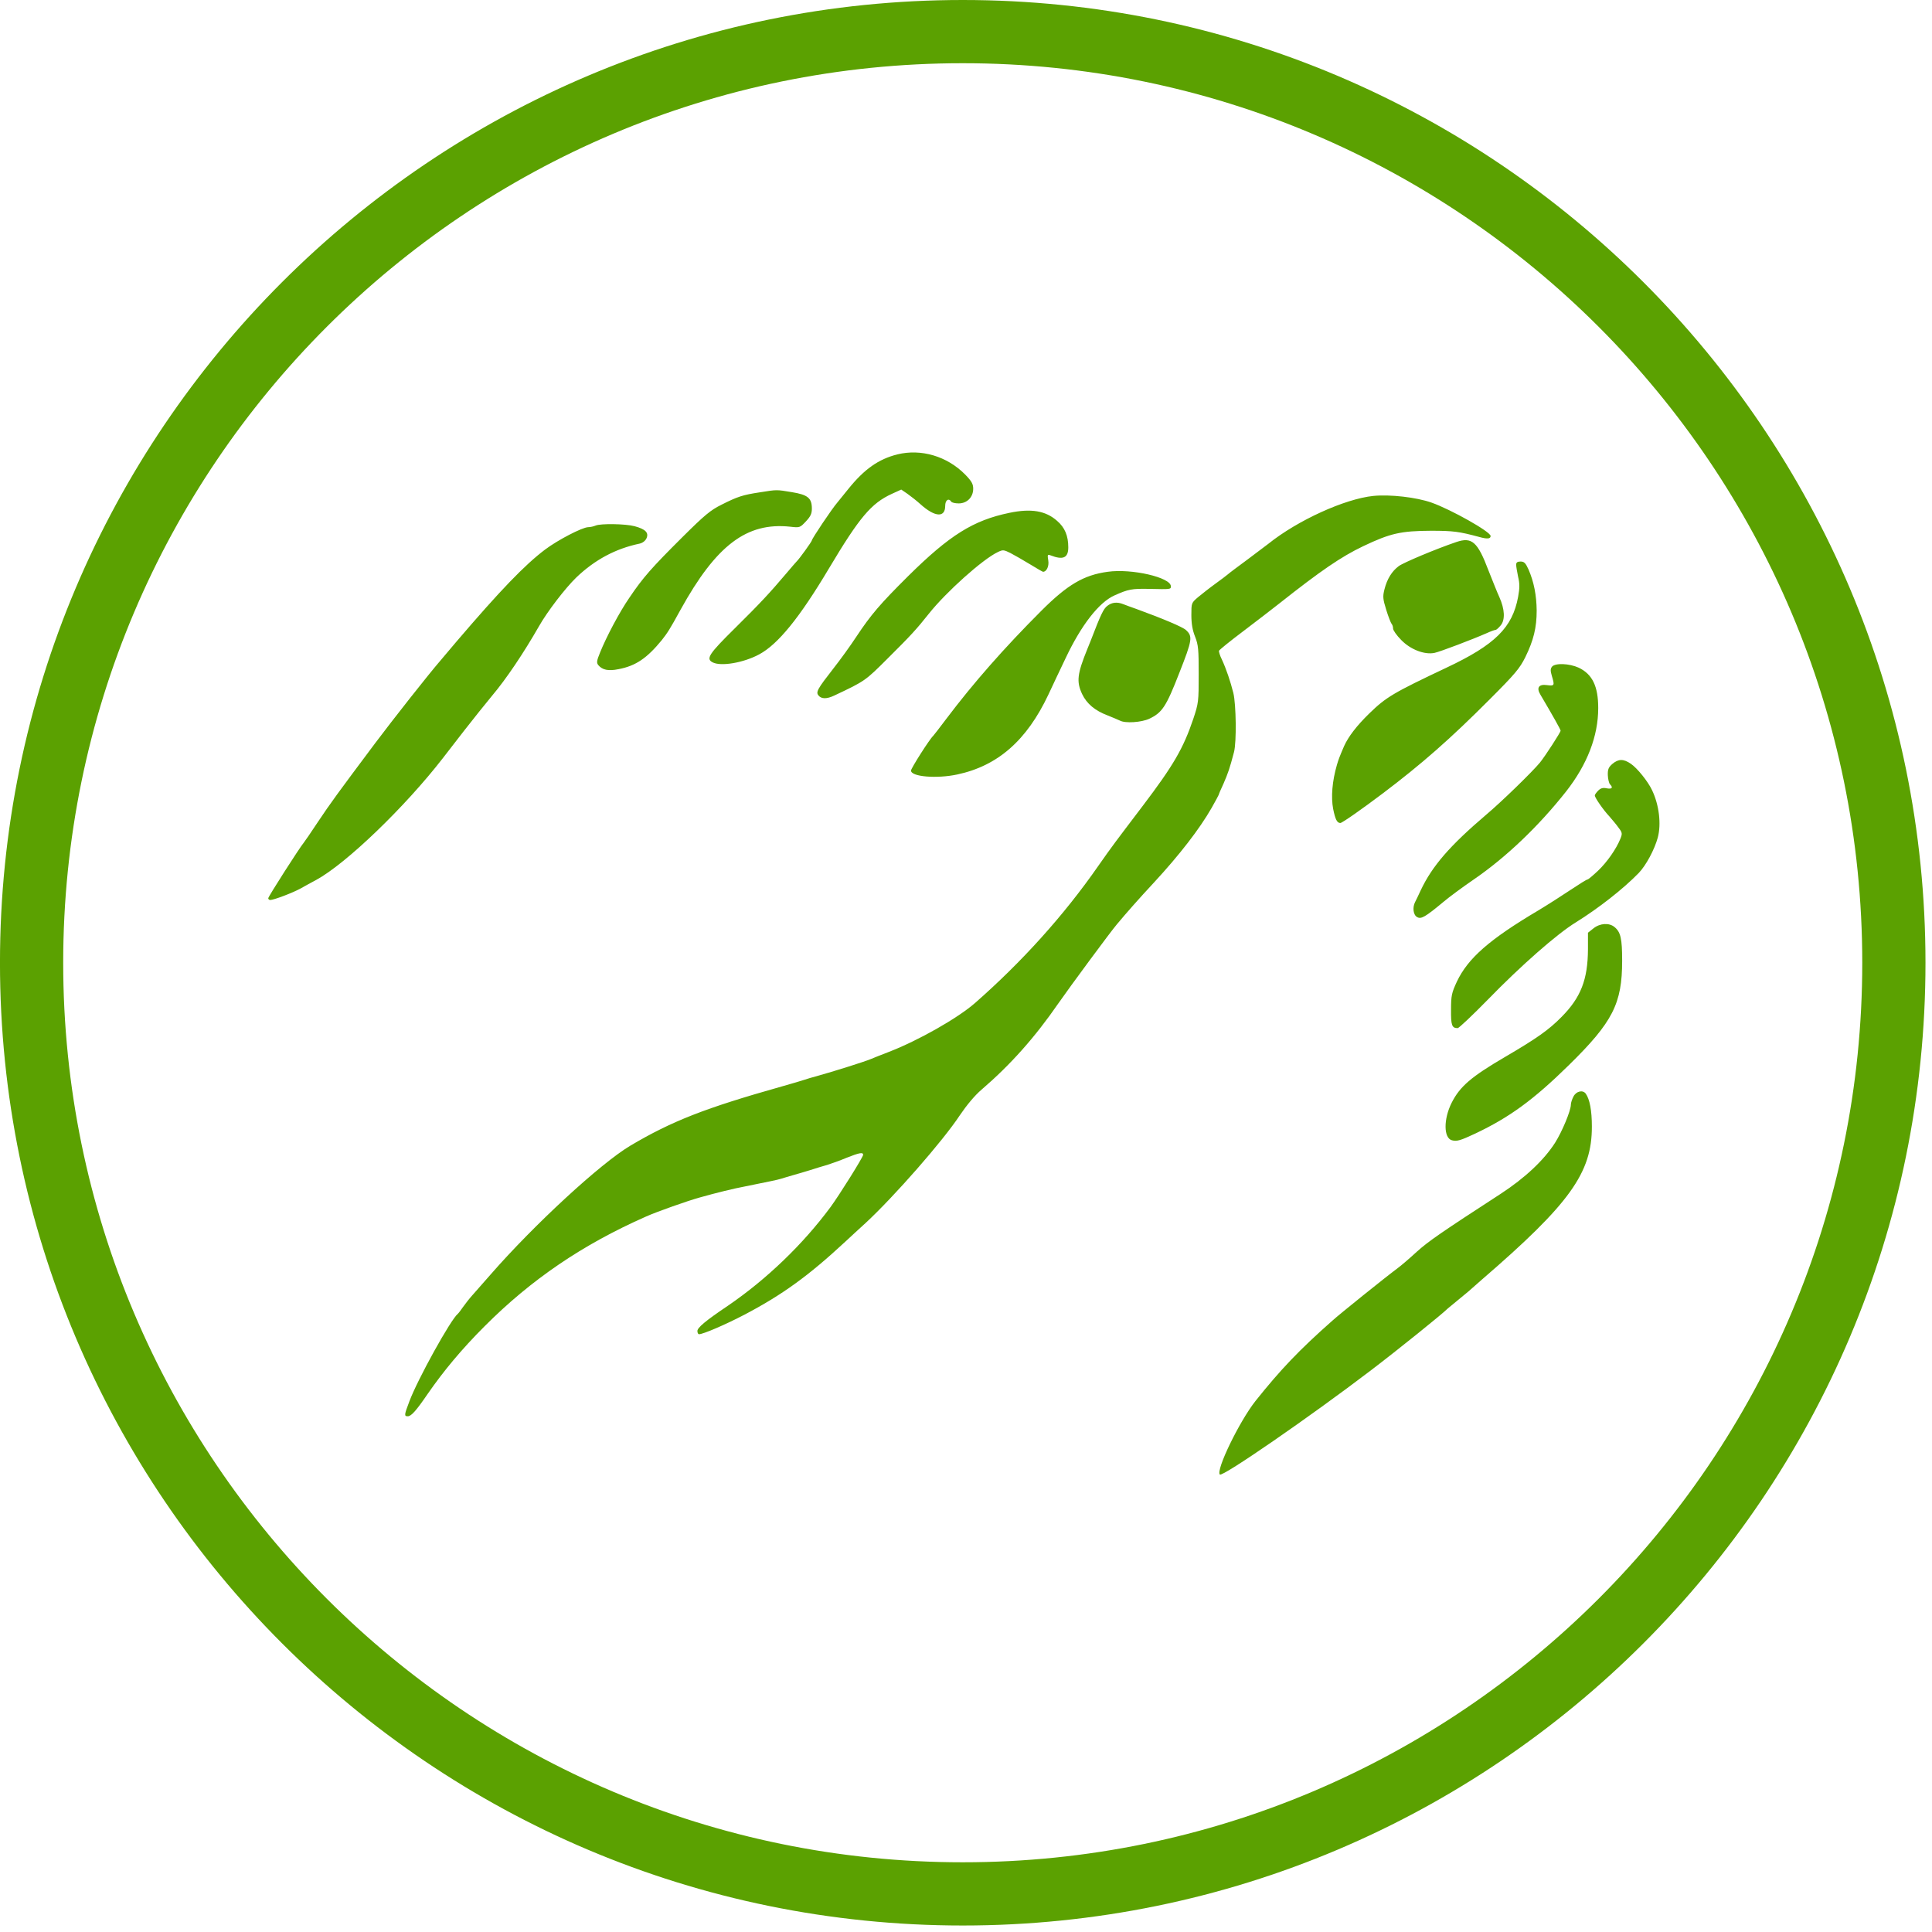 <svg xmlns="http://www.w3.org/2000/svg" xmlns:xlink="http://www.w3.org/1999/xlink" xmlns:serif="http://www.serif.com/" width="100%" height="100%" viewBox="0 0 191 191" xml:space="preserve" style="fill-rule:evenodd;clip-rule:evenodd;stroke-linejoin:round;stroke-miterlimit:2;">    <g transform="matrix(1,0,0,1,-1246.26,-617.545)">        <g transform="matrix(1,0,0,1,823.56,0)">            <path d="M517.877,617.545C465.346,617.545 422.698,660.193 422.698,712.724C422.698,765.255 465.346,807.903 517.877,807.903C570.408,807.903 613.056,765.255 613.056,712.724C613.056,660.193 570.408,617.545 517.877,617.545ZM517.877,623.795C566.958,623.795 606.806,663.643 606.806,712.724C606.806,761.805 566.958,801.653 517.877,801.653C468.796,801.653 428.948,761.805 428.948,712.724C428.948,663.643 468.796,623.795 517.877,623.795Z" style="fill:rgb(91,161,1);"></path>        </g>        <g transform="matrix(0.169,0,0,0.169,1272.78,662.278)">            <path d="M763.523,376.742C762.666,378.361 761.999,380.457 761.999,381.504C761.999,385.028 756.856,397.314 752.761,403.79C746.19,414.076 735.047,424.457 721.047,433.599C686.285,456.171 678.666,461.409 671.809,467.599C667.809,471.314 662.666,475.695 660.475,477.314C653.904,482.171 626.761,503.98 622.571,507.79C603.047,525.028 592.19,536.456 577.523,554.837C568.095,566.742 554.19,595.409 556.666,597.885C558.19,599.409 609.428,564.075 645.142,536.837C661.142,524.647 687.142,503.695 689.999,500.742C690.285,500.456 692.952,498.266 695.999,495.79C699.047,493.314 701.714,491.123 701.999,490.837C702.285,490.552 705.904,487.409 709.999,483.79C761.237,439.599 774.38,421.409 774.285,394.266C774.285,385.028 773.047,378.266 770.666,375.028C768.952,372.742 765.142,373.599 763.523,376.742ZM646.475,25.409C629.809,27.124 602.285,39.6 585.047,53.409C584.19,54.076 578.761,58.171 573.047,62.457C567.237,66.743 561.999,70.647 561.428,71.219C560.761,71.79 557.428,74.362 554.095,76.743C550.666,79.219 546.095,82.838 543.904,84.647C539.999,87.981 539.999,88.076 539.999,95.124C539.999,100.171 540.666,103.981 542.19,107.79C544.095,112.647 544.285,115.219 544.285,129.79C544.285,145.695 544.19,146.647 541.142,155.79C535.333,173.028 529.523,183.028 511.618,206.647C494.857,228.742 493.809,230.076 485.523,241.885C465.333,270.933 440.761,298.076 413.523,321.98C403.333,330.933 380.285,343.98 363.047,350.647C358.285,352.457 353.619,354.361 352.476,354.838C348.571,356.457 331.047,361.98 320.476,364.933C318.285,365.504 315.333,366.361 314,366.838C312.666,367.314 306.571,369.123 300.476,370.838C255.523,383.504 236.095,391.123 211.809,405.504C194.381,415.885 155.524,451.695 130.095,480.837C126,485.504 121.333,490.837 119.619,492.742C117.809,494.742 115.333,497.885 114,499.79C112.666,501.695 111.333,503.504 110.952,503.79C106.762,507.123 87.428,542.075 82.571,555.028C79.524,563.028 79.428,563.79 81.619,563.79C83.619,563.79 86.476,560.647 93.238,550.742C102.666,537.123 113.238,524.456 126.476,511.218C153.714,483.885 183.714,463.409 221.047,446.933C227.428,444.076 245.523,437.695 252.476,435.79C261.904,433.123 272.381,430.552 279.047,429.314C294.476,426.171 297.523,425.599 300,424.838C301.333,424.361 304.571,423.504 307.047,422.742C309.428,422.076 314,420.742 317.047,419.79C320,418.838 324.571,417.409 327.047,416.742C329.428,415.98 334.571,414.171 338.381,412.552C345.809,409.599 348,409.218 348,410.838C348,412.171 334.095,434.361 328.857,441.504C312.762,463.218 291.714,483.504 269.047,499.028C255.714,507.98 251.047,511.98 251.047,513.885C251.047,514.933 251.428,515.79 252,515.79C254.381,515.79 267.523,510.171 278.762,504.266C300.666,492.742 316,481.695 337.523,461.695C340.761,458.647 346.19,453.695 349.428,450.742C366.19,435.218 394.666,402.742 404.571,387.695C408.571,381.79 413.238,376.171 417.238,372.742C434.19,358.171 448.38,342.266 462.19,322.266C468.952,312.552 492.857,280.171 496.38,276.076C502.095,269.219 509.333,261.028 518.095,251.6C533.142,235.314 544.761,220.266 551.809,207.981C554.095,203.885 555.999,200.457 555.999,200.266C555.999,199.981 557.237,197.028 558.857,193.6C561.428,187.6 562.38,185.028 564.952,175.219C566.476,169.409 566.19,147.409 564.571,140.743C562.857,133.885 560.38,126.552 557.809,121.028C556.666,118.743 555.999,116.457 556.19,115.981C556.38,115.409 562.761,110.266 570.476,104.457C578.19,98.647 587.618,91.314 591.523,88.266C615.714,69.124 627.714,60.933 640.475,54.838C656.475,47.219 662.571,45.886 680.19,45.79C693.237,45.79 696.666,46.266 708.38,49.409C713.142,50.743 715.047,50.552 715.047,48.838C715.047,46.362 691.809,33.314 680.475,29.314C671.523,26.171 656.285,24.457 646.475,25.409ZM775.237,278.361L771.999,280.933L771.999,290.647C771.904,308.361 767.809,318.838 756.571,330.171C748.952,337.885 742.19,342.647 723.333,353.695C703.618,365.219 697.047,370.933 692.285,380.361C687.428,389.98 687.523,401.123 692.475,402.361C695.333,403.123 697.428,402.457 705.999,398.457C726.094,388.933 740.094,378.742 760.856,358.361C786.571,333.123 791.999,322.361 791.999,297.314C791.999,284.361 791.142,280.552 787.523,277.6C784.475,275.028 779.047,275.314 775.237,278.361ZM786.285,182.171C783.999,184.171 783.523,185.409 783.618,188.743C783.713,191.028 784.285,193.409 784.856,194.076C786.856,196.076 786.094,197.028 782.952,196.457C780.761,195.981 779.428,196.362 777.999,197.79C776.856,198.933 775.999,200.171 775.999,200.647C775.999,201.885 780.952,209.123 784.571,212.933C786.19,214.838 788.666,217.695 789.904,219.504C792.094,222.362 792.19,222.933 790.952,225.981C788.571,231.885 783.237,239.6 777.809,244.742C774.856,247.504 772.19,249.79 771.713,249.79C771.237,249.79 766.952,252.457 762.094,255.695C757.237,258.933 748.666,264.457 742.952,267.885C714.19,284.933 701.809,295.885 695.333,309.504C692.285,316.076 691.904,317.695 691.904,325.885C691.809,335.123 692.38,336.742 695.809,336.742C696.475,336.742 704.38,329.314 713.333,320.171C732.666,300.266 753.904,281.6 764.952,274.838C777.999,266.742 792.666,255.314 801.713,245.981C805.999,241.504 810.951,232.266 812.856,225.219C814.951,217.314 813.618,206.171 809.523,197.6C807.142,192.457 800.761,184.552 797.047,182.076C792.761,179.123 789.809,179.219 786.285,182.171ZM750.952,125.314C749.999,126.552 749.999,127.695 750.856,130.647C752.571,136.362 752.475,136.647 747.999,136.076C743.237,135.409 741.713,137.6 744.19,141.695C751.618,154.266 755.999,162.076 755.999,162.743C755.999,163.695 747.047,177.504 743.904,181.409C739.428,186.838 721.523,204.266 712.475,211.885C691.237,229.981 680.856,241.885 674.094,256.266C672.856,259.028 671.333,262.076 670.856,263.028C669.237,266.171 669.809,270.647 672.094,271.79C674.38,273.123 676.761,271.79 687.523,262.838C690.761,260.076 698.666,254.266 705.047,249.885C724.094,236.838 743.142,218.647 759.237,198.266C771.618,182.457 777.999,165.885 777.999,149.504C777.999,136.743 774.571,129.695 766.571,125.885C761.142,123.409 752.856,123.028 750.952,125.314ZM191.524,42.743C190.381,43.219 188.476,43.695 187.143,43.695C183.619,43.79 169.333,51.219 162,56.743C150.095,65.695 135.714,80.647 110,110.743C106,115.504 101.809,120.457 100.666,121.79C93.809,129.695 72.667,156.552 62.381,170.266C40.857,199.028 36.381,205.123 28.952,216.266C24.952,222.362 21.238,227.695 20.762,228.266C18.476,230.933 -0,259.79 -0,260.742C-0,261.314 0.571,261.79 1.143,261.79C3.238,261.79 14.286,257.6 18.952,255.028C21.428,253.6 25.524,251.409 28,250.076C45.524,240.552 79.905,207.504 102.19,178.743C103.714,176.838 109.238,169.695 114.571,162.743C119.905,155.885 127.333,146.647 130.952,142.266C139.238,132.457 149.333,117.409 158.285,101.79C163.238,93.028 173.714,79.409 180.19,73.124C191.047,62.743 203.143,56.266 217.238,53.314C218.952,52.933 220.571,51.695 221.238,50.266C222.762,46.933 220.666,44.838 214.285,43.124C208.857,41.695 194.476,41.505 191.524,42.743ZM729.999,65.695C729.999,66.743 730.571,69.885 731.142,72.743C732.094,76.647 732.094,79.314 731.142,84.457C727.809,102.457 717.713,112.457 689.237,125.885C657.999,140.647 653.904,143.124 644.095,152.647C636.666,159.885 631.809,166.266 629.333,171.79C626.666,177.981 626.095,179.504 625.142,182.743C622.38,192.266 621.618,201.6 622.952,208.552C624.19,214.647 625.237,216.742 627.142,216.742C628.095,216.838 640.285,208.266 651.999,199.409C674.571,182.362 691.523,167.504 714.571,144.362C729.428,129.504 732.094,126.266 735.333,119.79C740.19,109.885 741.999,102.457 741.999,92.457C741.904,83.505 740.38,75.695 737.237,68.457C735.523,64.647 734.666,63.79 732.571,63.79C730.666,63.79 729.999,64.362 729.999,65.695ZM491.047,69.79C477.047,71.695 467.523,77.314 452.19,92.647C430.571,114.266 412.476,134.838 396.666,155.79C392.761,161.028 389.238,165.504 388.952,165.79C387.047,167.409 376,184.743 376,186.076C376,189.695 391.047,190.933 403.047,188.362C426.761,183.314 443.714,168.457 456.38,141.6C458.761,136.457 463.238,127.028 466.38,120.457C475.523,101.028 485.999,87.6 495.047,83.6C503.142,79.981 505.142,79.6 515.238,79.79C528.095,80.076 527.999,80.076 527.999,78.266C527.999,73.124 505.142,67.79 491.047,69.79ZM490.761,89.79C488.571,91.505 487.047,94.647 481.047,110.266C480.571,111.409 479.809,113.409 479.238,114.743C473.238,129.504 472.666,133.981 476.095,141.314C478.761,146.933 483.618,151.028 490.952,153.79C493.999,155.028 497.238,156.362 498.19,156.838C501.333,158.552 510.761,157.885 515.333,155.79C522.952,152.171 525.237,148.743 532.952,128.933C540.571,109.6 540.857,107.6 536.857,103.885C534.952,102.076 523.142,97.124 507.999,91.6C504.952,90.552 501.428,89.219 500.19,88.743C496.571,87.314 493.523,87.6 490.761,89.79ZM433.523,35.314C412.38,39.695 398.571,48.362 374.38,72.266C357.904,88.647 352.571,94.838 344,107.79C340.571,113.028 334.571,121.314 330.666,126.266C321.238,138.362 320.19,140.171 321.904,142.171C323.619,144.266 326.761,144.266 331.142,142.171C349.142,133.695 349.238,133.6 362.571,120.266C375.714,107.219 379.142,103.505 386.476,94.266C396.571,81.6 417.904,62.457 426.761,58.266C429.714,56.838 430.19,56.838 434.19,58.838C436.571,60.076 441.714,63.028 445.619,65.409C449.523,67.79 452.952,69.79 453.238,69.79C455.333,69.79 456.857,66.457 456.285,63.124C455.714,59.79 455.904,59.505 457.619,60.171C464.952,63.028 467.999,61.695 467.999,55.505C467.999,48.743 465.999,43.886 461.428,39.981C454.761,34.076 446.285,32.647 433.523,35.314ZM287.523,23.314C277.523,24.838 274.571,25.79 265.143,30.552C258.762,33.695 255.238,36.647 242.476,49.314C224.19,67.505 219.238,73.124 211.333,84.838C205.524,93.219 197.809,107.79 194.095,117.028C192.095,121.885 192,123.028 193.047,124.362C195.428,127.219 198.952,127.981 204.952,126.743C214.952,124.838 221.524,120.362 230.19,109.79C233.619,105.409 234.762,103.695 241.238,91.885C262.095,54.171 279.904,40.743 305.238,43.409C310.952,44.076 311.047,43.981 314.476,40.362C317.238,37.409 318,35.79 318,32.838C318,26.647 315.619,24.743 306.381,23.219C297.142,21.695 297.714,21.695 287.523,23.314ZM368,1.124C356.952,3.886 348.666,9.79 339.428,21.219C337.238,23.981 334.381,27.505 332.952,29.219C329.714,32.933 318,50.457 318,51.409C318,52.076 310.381,62.647 309.047,63.79C308.762,64.076 306,67.219 303.047,70.743C293.523,81.981 288.095,87.885 272.857,102.933C257.809,117.79 255.904,120.647 259.904,122.743C264.762,125.314 278.095,123.028 287.238,118.076C298.19,112.171 310.762,96.743 327.904,67.981C345.904,37.79 352.761,29.695 364.857,24.171L370.285,21.695L373.904,24.171C375.904,25.6 379.333,28.266 381.523,30.266C390,37.886 396,38.266 396,31.219C396,27.886 398,26.457 399.523,28.743C399.809,29.314 401.809,29.79 403.904,29.79C408.761,29.79 412.38,26.171 412.38,21.219C412.38,18.457 411.523,16.838 407.619,12.838C397.047,2.171 381.904,-2.305 368,1.124ZM695.047,52.362C683.237,56.362 664.19,64.362 661.333,66.457C657.333,69.409 654.475,73.981 652.952,80.076C651.904,84.266 651.999,85.6 653.999,92.076C655.237,96.076 656.666,99.695 657.142,100.266C657.618,100.743 657.999,101.981 657.999,103.028C657.999,103.981 660.094,107.028 662.761,109.695C668.19,115.314 676.475,118.457 682.285,117.219C685.523,116.552 704.761,109.219 712.761,105.695C715.047,104.647 717.428,103.79 717.904,103.79C718.475,103.79 719.809,102.552 721.047,101.028C723.618,97.79 723.333,91.695 720.19,84.647C719.047,82.266 716.285,75.219 713.809,69.028C707.428,52.171 704.094,49.314 695.047,52.362Z" style="fill:rgb(91,161,1);fill-rule:nonzero;"></path>        </g>    </g></svg>